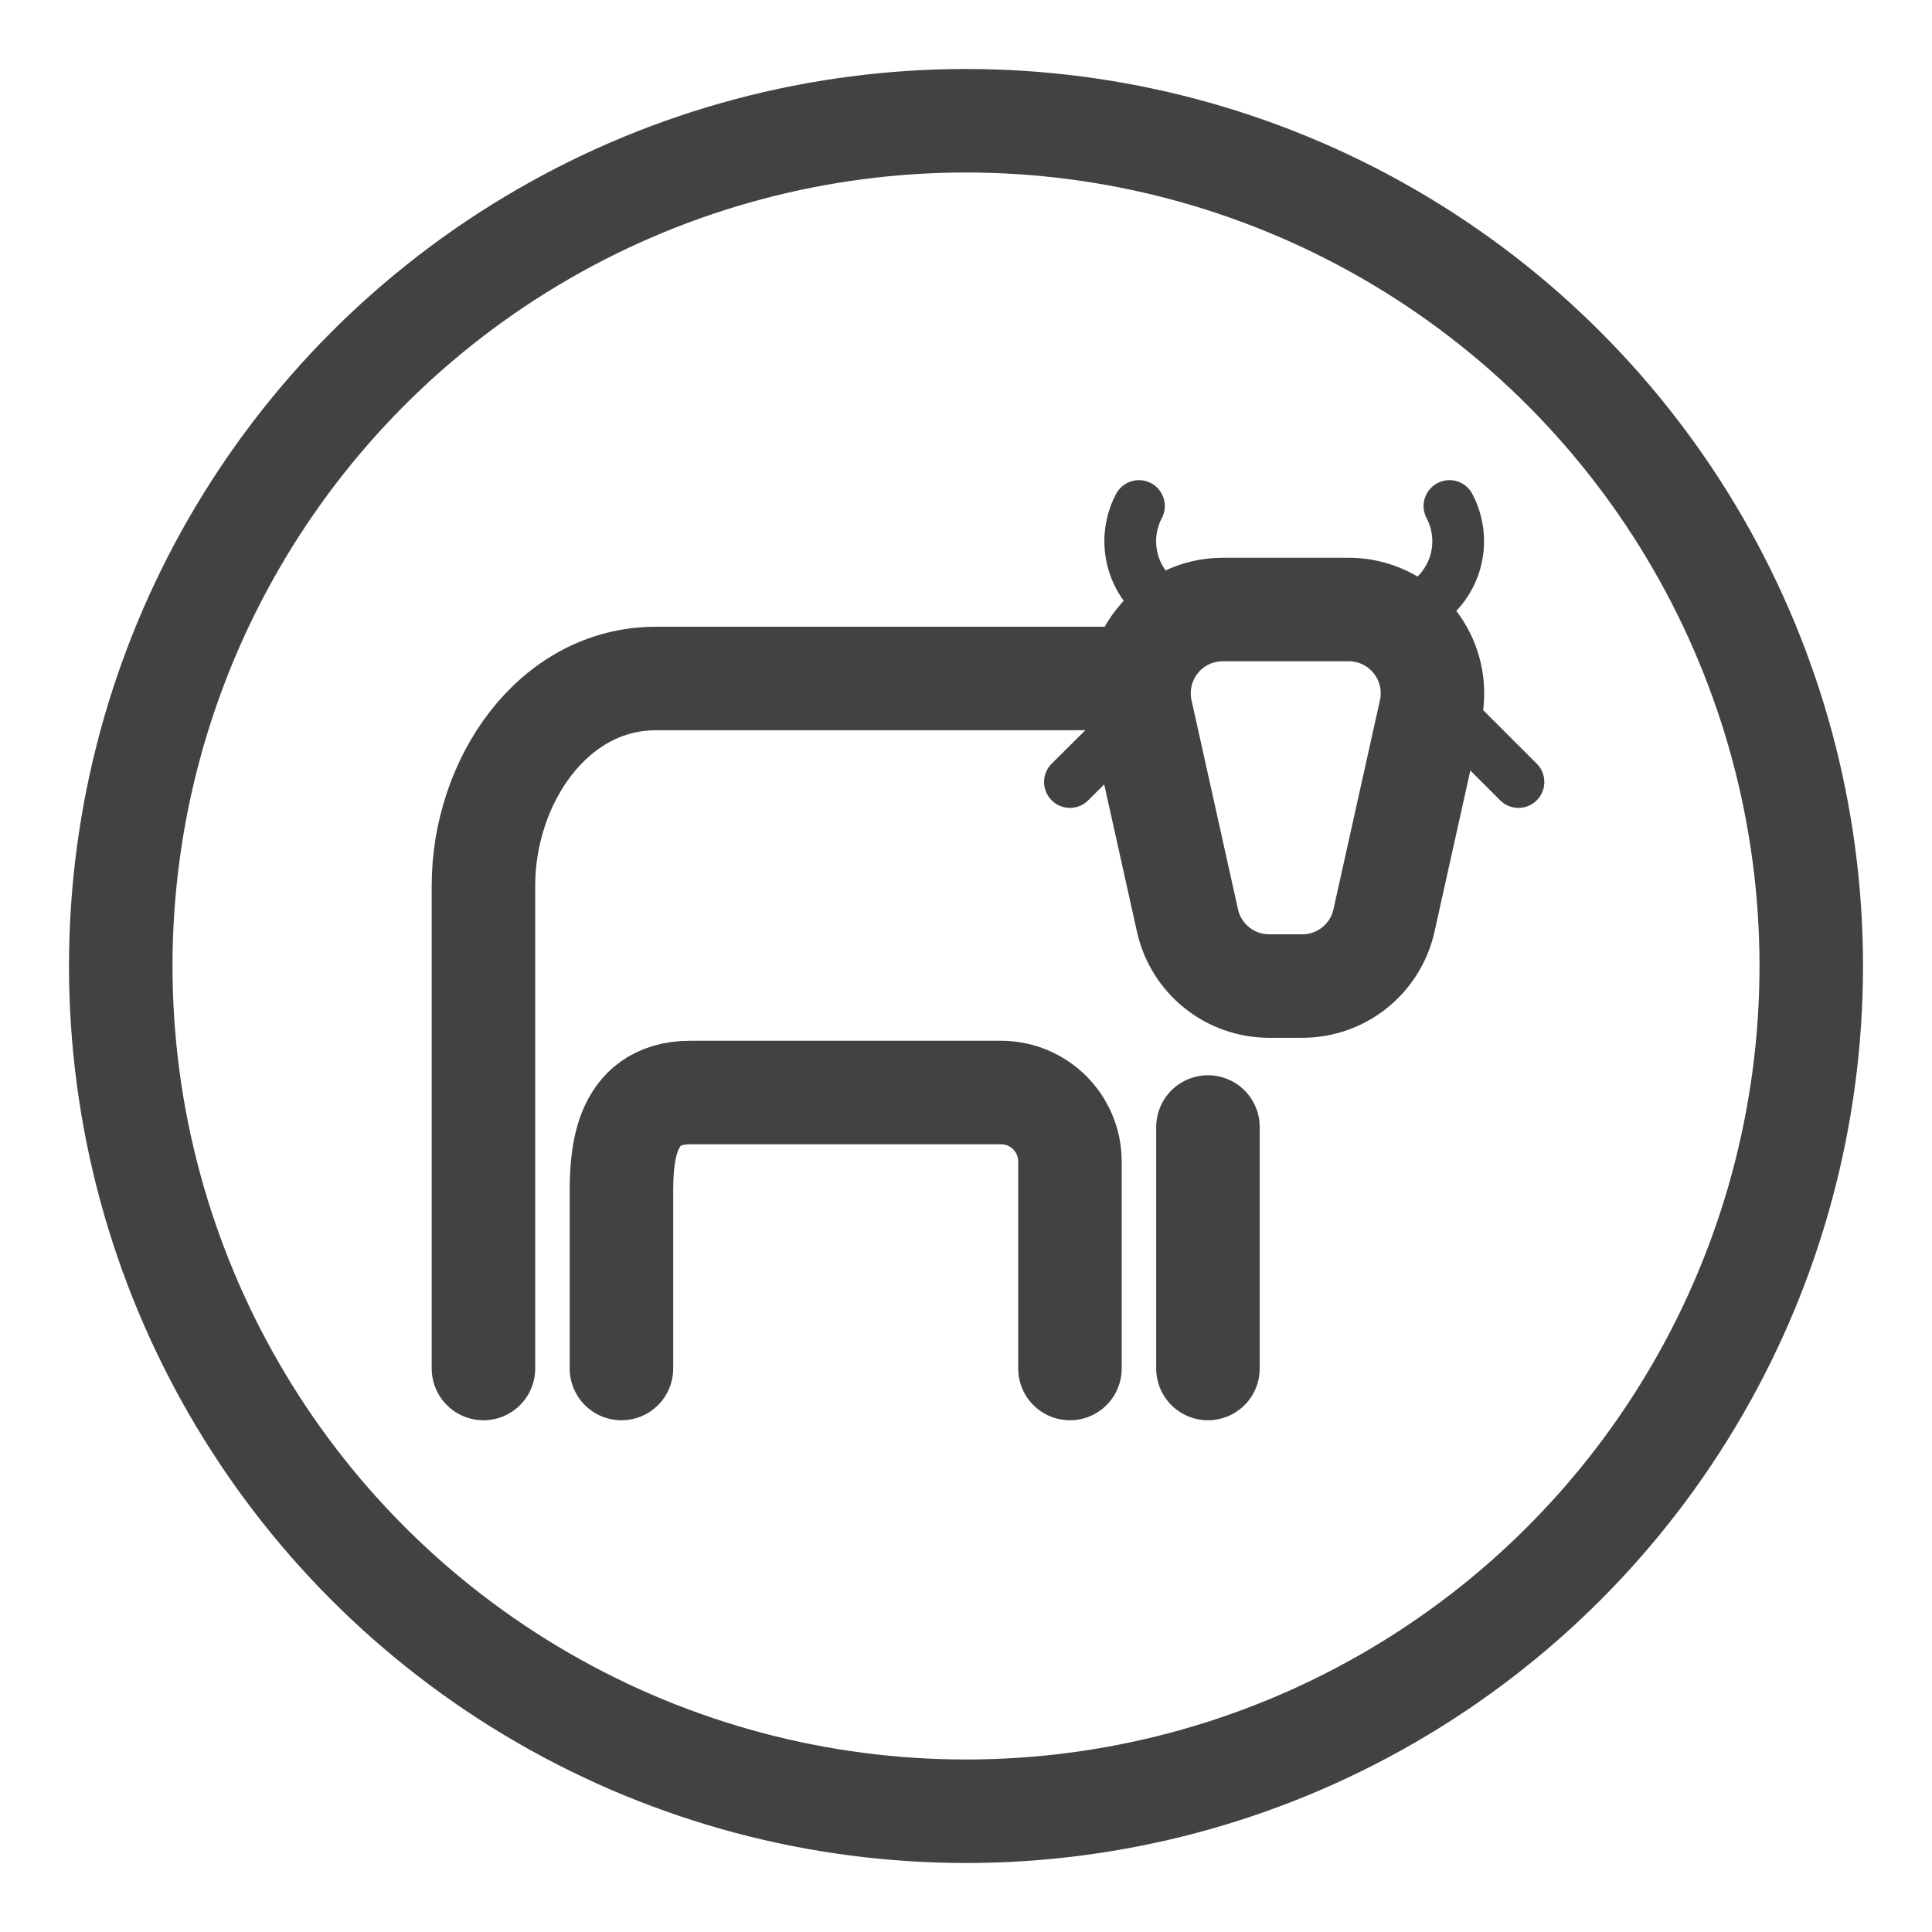 <svg xmlns="http://www.w3.org/2000/svg" fill="none" viewBox="0 0 56 56" height="56" width="56">
<circle stroke-width="3" stroke="#424242" r="24.5" cy="28" cx="28"></circle>
<path stroke-linejoin="round" stroke-linecap="round" stroke-width="3" stroke="#424242" d="M36.787 28.581H37.747C38.883 28.582 39.868 27.792 40.115 26.683L41.463 20.619C41.622 19.9 41.447 19.149 40.986 18.575C40.526 18.001 39.83 17.667 39.095 17.667H35.44C34.704 17.667 34.008 18.001 33.548 18.575C33.088 19.149 32.913 19.9 33.072 20.619L34.42 26.683C34.667 27.792 35.65 28.581 36.787 28.581V28.581Z" clip-rule="evenodd" fill-rule="evenodd"></path>
<path stroke-linejoin="round" stroke-linecap="round" stroke-width="3" stroke="#424242" d="M32.285 19.667H19.013C16.013 19.667 14.013 22.667 14.013 25.667V39.667"></path>
<path stroke-linejoin="round" stroke-linecap="round" stroke-width="1.5" stroke="#424242" d="M40.333 18.007L41.013 17.667C41.553 17.411 41.965 16.947 42.154 16.38C42.342 15.814 42.292 15.195 42.013 14.667"></path>
<path stroke-linejoin="round" stroke-linecap="round" stroke-width="1.5" stroke="#424242" d="M34.441 17.88L34.013 17.667C33.474 17.411 33.062 16.947 32.873 16.38C32.684 15.814 32.735 15.195 33.013 14.667"></path>
<path stroke-linejoin="round" stroke-linecap="round" stroke-width="3" stroke="#424242" d="M35.013 32.667V39.667"></path>
<path stroke-linejoin="round" stroke-linecap="round" stroke-width="3" stroke="#424242" d="M31.013 39.667V33.667C31.013 32.562 30.118 31.667 29.013 31.667H20.013C18.013 31.667 18.013 33.667 18.013 34.667V39.667"></path>
<path stroke-linejoin="round" stroke-linecap="round" stroke-width="1.5" stroke="#424242" d="M33.072 20.619L31.013 22.667"></path>
<path stroke-linejoin="round" stroke-linecap="round" stroke-width="1.5" stroke="#424242" d="M41.521 20.175L44.013 22.667"></path>
</svg>
